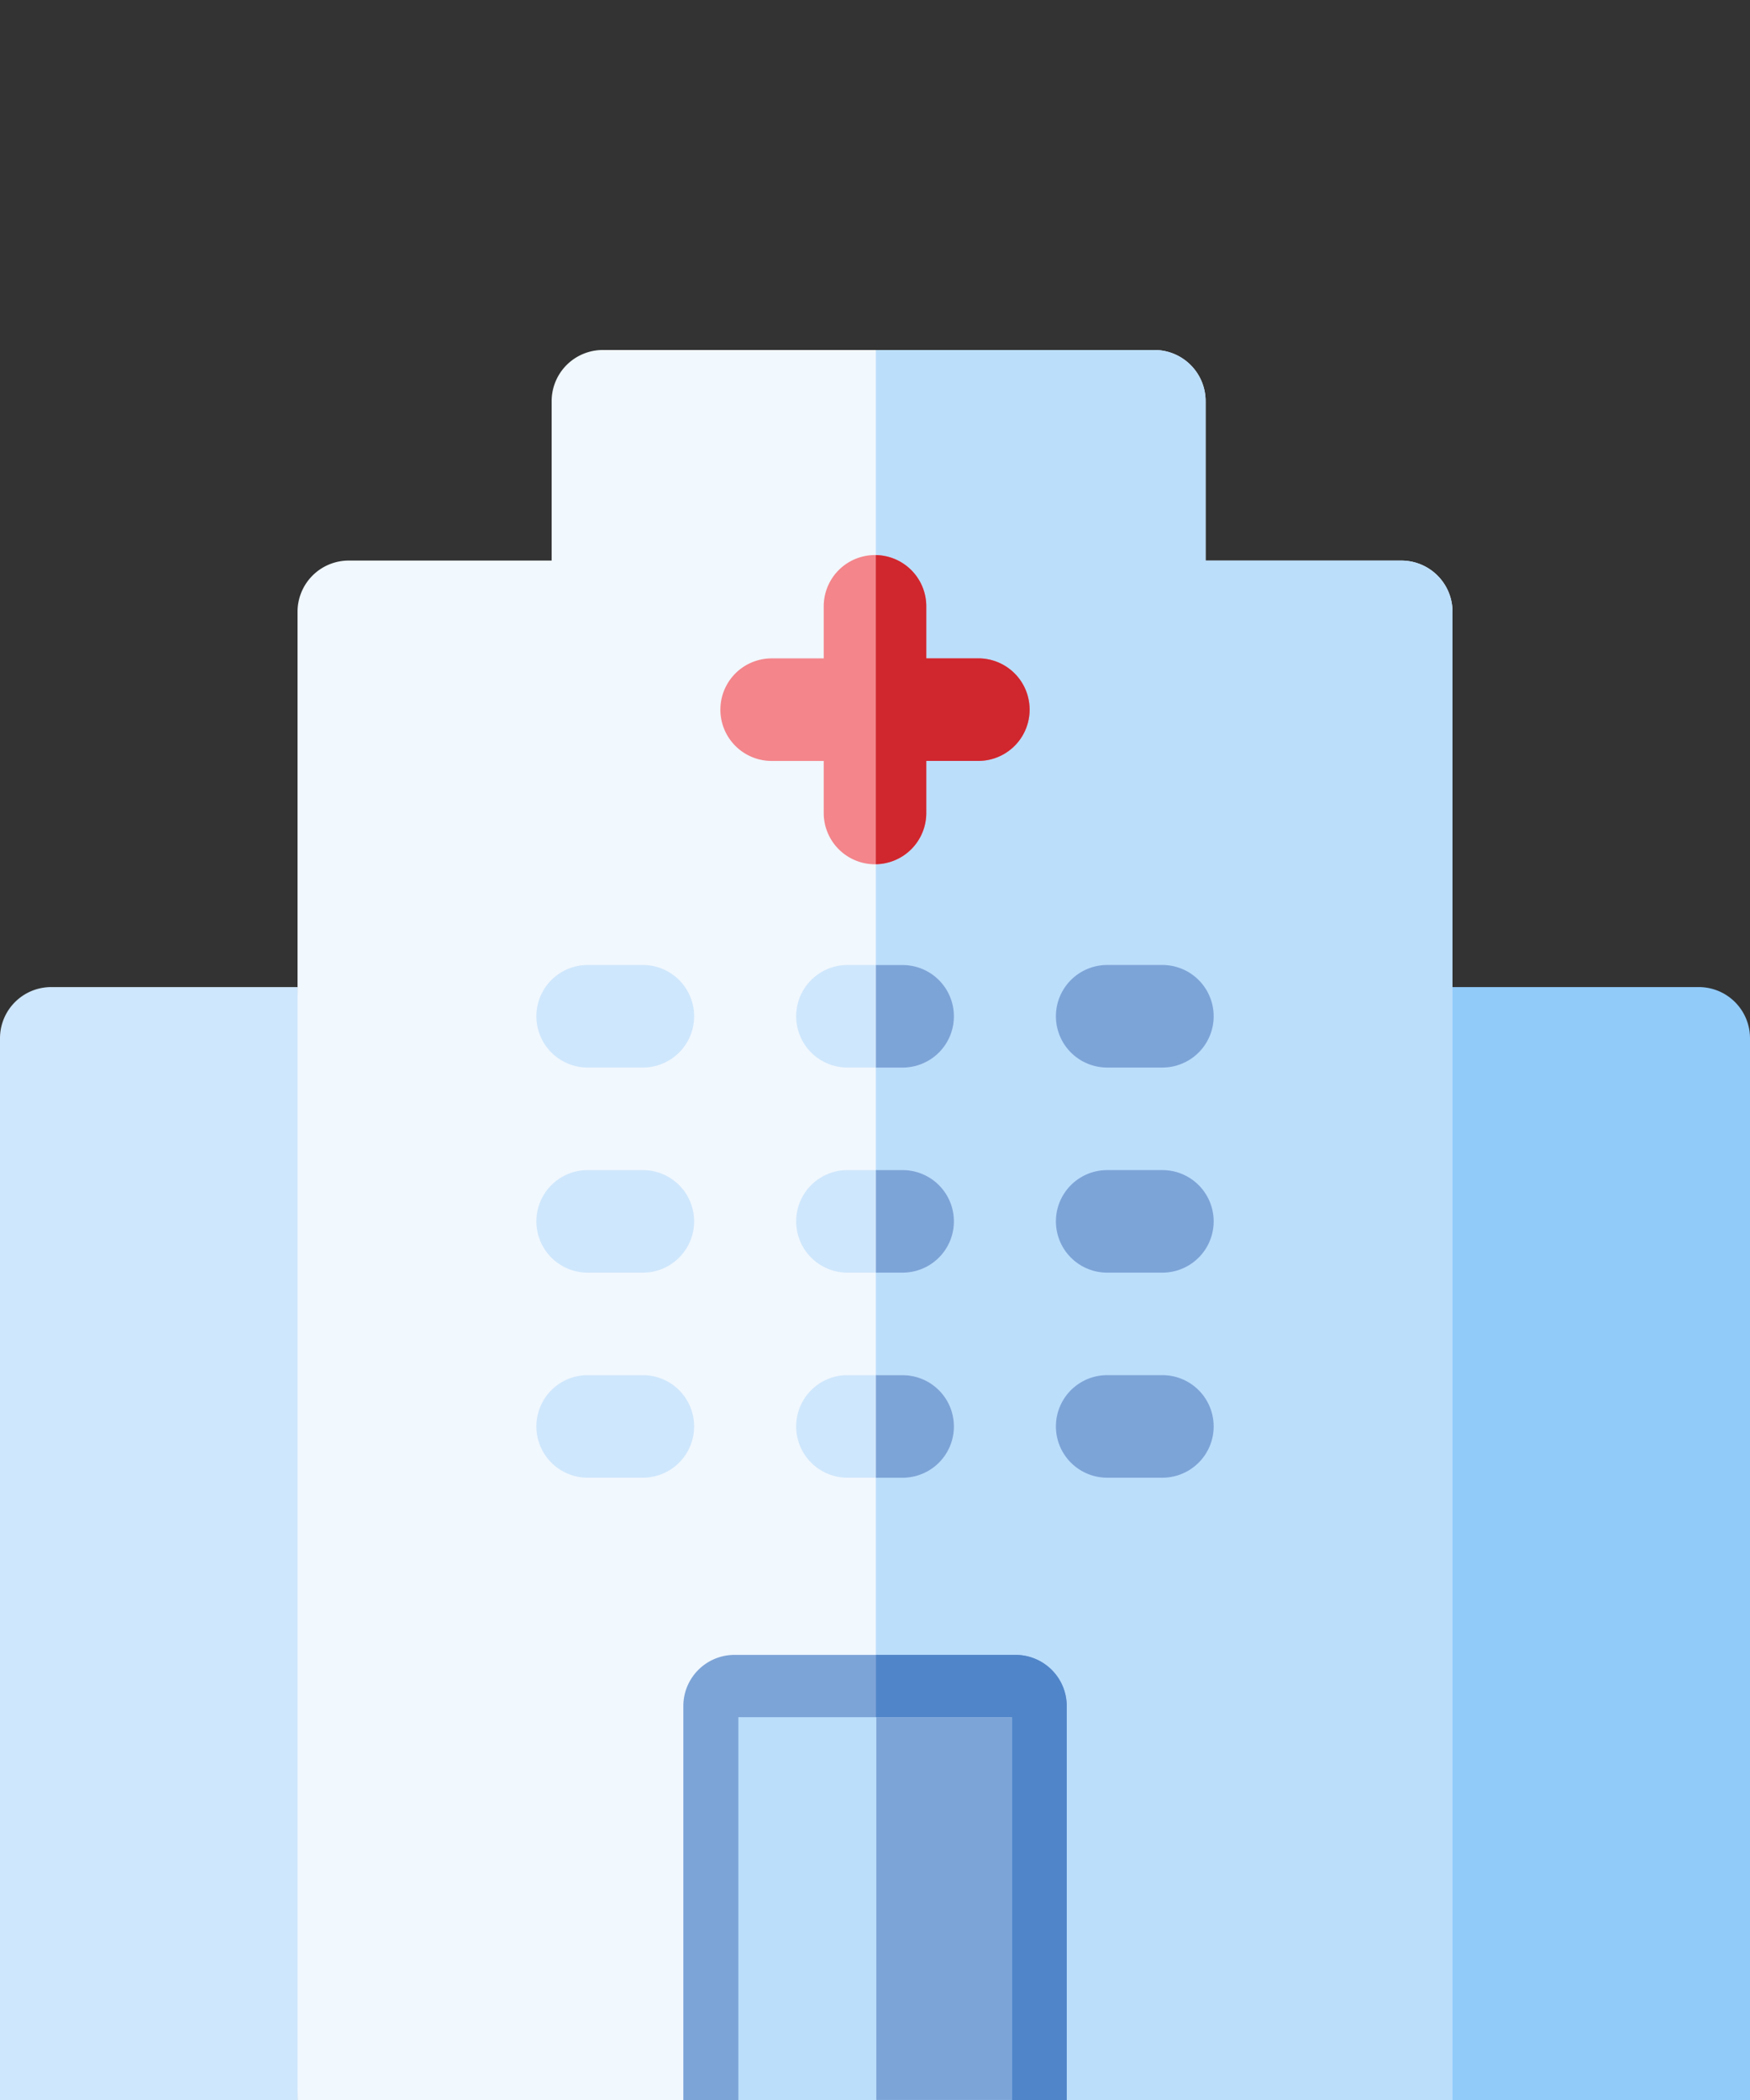 <svg xmlns="http://www.w3.org/2000/svg" xmlns:xlink="http://www.w3.org/1999/xlink" width="40" height="48" fill="none" xmlns:v="https://vecta.io/nano"><rect width="100%" height="100%" fill="#333333" stroke="none"/><path d="M0 48h6.801l.781-12.719-.781-12.719H1.172A1.17 1.17 0 0 0 0 23.734V48z" fill="#cfe7fc"/><path d="M40 48h-6.801l-.781-12.719.781-12.719h5.629A1.17 1.17 0 0 1 40 23.734V48z" fill="#91cbfa"/><path d="M27.557 12.813V9.172A1.17 1.17 0 0 0 26.385 8H13.781a1.17 1.17 0 0 0-1.172 1.172v3.641H7.973a1.17 1.17 0 0 0-1.172 1.172V48H33.2V13.985a1.17 1.17 0 0 0-1.172-1.172h-4.471z" fill="#f1f8fe"/><path d="M32.028 12.813h-4.471V9.172A1.17 1.17 0 0 0 26.385 8h-6.365v40H33.2V13.985a1.17 1.17 0 0 0-1.172-1.172z" fill="#bbdefb"/><path d="M24.382 48h-8.763v-9.002a1.17 1.17 0 0 1 1.172-1.172h6.419a1.17 1.17 0 0 1 1.172 1.172V48z" fill="#7da4d7"/><path d="M23.211 37.826h-3.189V48h4.361v-9.002a1.17 1.17 0 0 0-1.172-1.172z" fill="#5085c9"/><path d="M23.126 39.25V48h-6.249V39.25h6.249z" fill="#bbdefb"/><g fill="#7da4d7"><path d="M20.03 39.25h3.094v8.749H20.03V39.25zm6.539-5.474h-1.262a1.172 1.172 0 1 1 0-2.344h1.262a1.172 1.172 0 1 1 0 2.344z"/><use xlink:href="#B"/><use xlink:href="#B" y="4.688"/></g><g fill="#cfe7fc"><path d="M14.694 33.776h-1.262a1.17 1.17 0 1 1 0-2.344h1.262a1.17 1.17 0 1 1 0 2.344z"/><use xlink:href="#B" x="-11.875"/><use xlink:href="#B" x="-11.875" y="4.688"/><path d="M20.632 33.776H19.37a1.17 1.17 0 1 1 0-2.344h1.262a1.17 1.17 0 1 1 0 2.344z"/></g><path d="M20.632 31.433h-.611v2.344h.611a1.17 1.17 0 1 0 0-2.344z" fill="#7da4d7"/><path d="M20.632 29.089H19.37a1.17 1.17 0 0 1 0-2.344h1.262a1.17 1.17 0 0 1 0 2.344z" fill="#cfe7fc"/><path d="M20.632 26.745h-.611v2.344h.611a1.17 1.17 0 1 0 0-2.344z" fill="#7da4d7"/><path d="M20.632 24.401H19.37a1.17 1.17 0 0 1 0-2.344h1.262a1.17 1.17 0 0 1 0 2.344z" fill="#cfe7fc"/><path d="M20.632 22.058h-.611v2.344h.611a1.17 1.17 0 1 0 0-2.344z" fill="#7da4d7"/><path d="M22.362 15.049h-1.19v-1.19a1.17 1.17 0 1 0-2.344 0v1.19h-1.19a1.17 1.17 0 1 0 0 2.344h1.19v1.19a1.17 1.17 0 0 0 2.344 0v-1.19h1.19a1.17 1.17 0 1 0 0-2.344z" fill="#f3858b"/><path d="M22.362 15.049h-1.19v-1.19a1.17 1.17 0 0 0-1.152-1.171v7.065a1.17 1.17 0 0 0 1.152-1.171v-1.19h1.19a1.17 1.17 0 1 0 0-2.344z" fill="#d0262e"/><defs ><path id="B" d="M26.569 24.401h-1.262a1.17 1.17 0 0 1 0-2.344h1.262a1.17 1.17 0 0 1 0 2.344z"/></defs></svg>